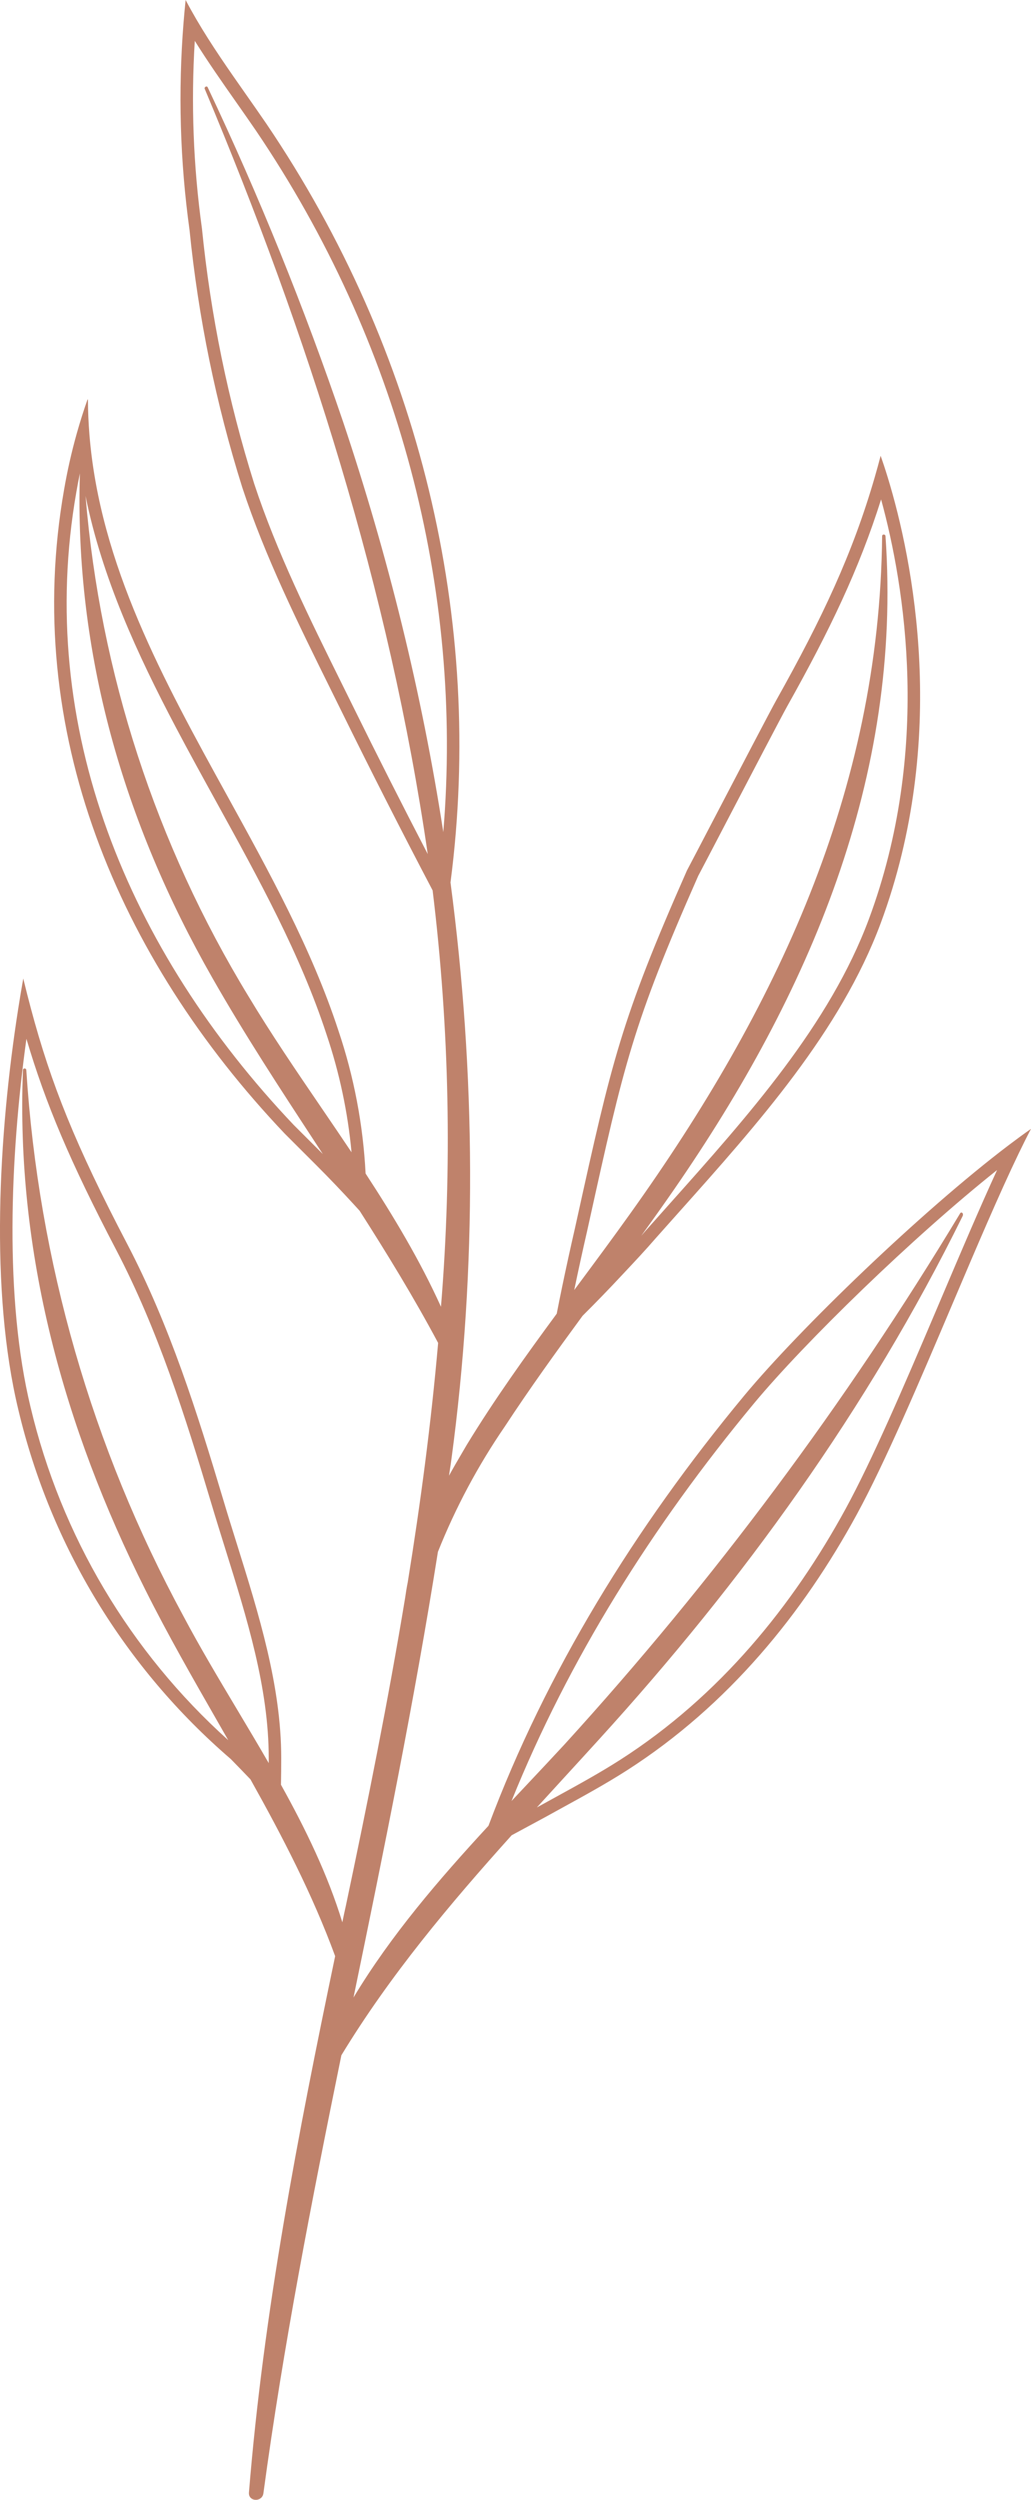 <svg width="165" height="400" viewBox="0 0 165 400" fill="none" xmlns="http://www.w3.org/2000/svg">
<path fill-rule="evenodd" clip-rule="evenodd" d="M56.409 112.843L56.41 112.845C60.336 120.822 64.352 128.761 68.456 136.661C62.318 94.406 49.257 53.495 32.766 14.224C32.631 13.971 33.087 13.651 33.239 13.971C41.482 31.396 48.721 49.277 54.92 67.528C62.099 88.954 67.517 110.918 70.945 133.151C74.173 94.217 63.785 54.617 40.973 20.918C39.948 19.419 38.893 17.915 37.831 16.401C35.57 13.178 33.276 9.908 31.173 6.54C30.556 16.543 30.938 26.588 32.314 36.527L32.319 36.564L32.323 36.602C33.71 50.449 36.51 64.117 40.68 77.394C44.279 88.329 49.539 98.959 54.804 109.597L54.804 109.597L54.805 109.598C55.34 110.679 55.875 111.761 56.409 112.843ZM72.098 141.206C77.554 99.298 67.233 56.14 42.626 19.793C41.569 18.247 40.493 16.712 39.417 15.178L39.417 15.178C36.627 11.2 33.842 7.23 31.425 3.094C30.829 2.074 30.255 1.043 29.708 0C29.585 1.184 29.476 2.368 29.38 3.554C28.488 14.634 28.807 25.783 30.333 36.801C31.734 50.788 34.563 64.595 38.776 78.007C42.422 89.088 47.749 99.851 53.005 110.471L53.005 110.471C53.543 111.558 54.081 112.644 54.615 113.728C59.359 123.366 64.232 132.947 69.236 142.472C71.936 164.576 72.384 186.898 70.574 209.097C67.216 201.68 63.003 194.654 58.509 187.775C58.114 179.982 56.648 172.269 54.143 164.855C49.886 151.863 43.108 139.565 36.328 127.264L36.328 127.264C26.159 108.813 15.986 90.356 14.312 69.543C14.165 67.713 14.083 65.865 14.073 63.998L14.072 63.9L13.988 63.968C13.365 65.741 12.799 67.534 12.29 69.341C11.457 72.304 10.778 75.309 10.256 78.344C3.502 116.782 18.784 153.195 45.582 181.408L50.648 186.47C52.692 188.512 54.676 190.594 56.616 192.708C56.93 193.05 57.242 193.393 57.554 193.736C61.971 200.641 66.248 207.634 70.118 214.885C69.003 227.675 67.315 240.431 65.254 253.188C65.086 254.015 64.951 254.875 64.832 255.702C62.131 272.052 58.838 288.42 55.359 304.905C55.157 305.797 54.972 306.688 54.787 307.58L54.785 307.588C52.464 299.975 48.921 292.69 44.966 285.576C44.994 284.149 45.008 282.722 45.008 281.299C45.008 269.76 41.411 258.255 37.906 247.041L37.905 247.04C37.161 244.66 36.421 242.294 35.721 239.942C31.567 226.055 27.176 212.101 20.354 199.041C12.066 183.193 8.178 173.479 4.945 161.376C4.529 159.82 4.124 158.224 3.722 156.57C3.439 158.169 3.165 159.809 2.904 161.482C-0.237 181.576 -1.654 206.551 2.945 225.616C8.101 247.348 19.998 266.896 36.937 281.468C37.988 282.543 39.04 283.627 40.085 284.721C45.206 293.874 50.027 303.169 53.637 313.005C47.71 341.386 42.188 369.869 39.841 398.824C39.723 400.325 41.952 400.41 42.154 398.959C45.346 375.336 49.888 352.117 54.633 328.866C62.417 316.057 71.938 304.723 81.884 293.662C83.48 292.805 85.303 291.822 87.156 290.816C88.087 290.299 89.021 289.787 89.954 289.275L89.954 289.275L89.957 289.273L89.958 289.273C93.472 287.345 96.975 285.423 100.31 283.29C116.622 272.845 128.543 258.064 137.105 242.355C141.674 233.971 147.162 221.05 152.433 208.637C156.225 199.71 159.905 191.046 163.051 184.521C163.727 183.12 164.378 181.817 165 180.631C163.87 181.422 162.686 182.288 161.461 183.216C147.474 193.809 128.003 212.613 119.138 223.271C101.544 244.47 87.401 267.551 78.174 292.144C70.241 300.74 62.565 309.658 56.575 319.619C61.455 295.996 66.302 272.204 70.084 248.311C72.903 241.242 76.499 234.508 80.807 228.232C84.757 222.206 88.971 216.357 93.237 210.541C95.413 208.377 97.534 206.186 99.601 203.967L99.671 203.893C101.472 201.976 103.304 200.027 104.971 198.095C106.163 196.752 107.366 195.405 108.573 194.053L108.577 194.049C121.302 179.803 134.507 165.019 140.938 147.745C151.882 118.253 146.12 89.615 142.068 76.377C141.669 75.073 141.286 73.918 140.938 72.927C140.63 74.103 140.311 75.259 139.981 76.398C136.452 88.575 131.59 98.919 124.271 111.973C123.362 113.592 118.179 123.52 114.274 131L114.273 131.001L114.27 131.008L114.263 131.021L114.261 131.025L114.252 131.042C112.145 135.078 110.414 138.392 109.935 139.291C99.371 163.209 97.908 169.836 92.301 195.231L92.019 196.509C91.299 199.648 90.612 202.786 89.959 205.925C89.663 207.348 89.376 208.775 89.098 210.205C84.059 217.045 79.113 223.953 74.694 231.201C74.424 231.667 74.156 232.123 73.892 232.575C73.196 233.762 72.517 234.919 71.857 236.129C71.91 235.737 71.969 235.358 72.029 234.976C72.104 234.501 72.18 234.019 72.245 233.496C76.379 202.752 76.133 171.757 72.098 141.206ZM102.621 197.744C104.419 195.257 106.199 192.757 107.943 190.233C129.489 159.033 144.416 124.426 141.715 85.802C141.715 85.465 141.174 85.414 141.174 85.802C140.769 126.619 124.17 161.581 100.867 194.181C98.144 197.998 95.346 201.771 92.546 205.546C92.33 205.837 92.115 206.128 91.899 206.419C91.905 206.39 91.911 206.361 91.917 206.332C92.567 203.207 93.251 200.082 93.968 196.957L93.97 196.948L93.972 196.94L94.263 195.622C99.842 170.351 101.278 163.848 111.735 140.166C112.279 139.143 114.027 135.795 116.127 131.773L116.128 131.771L116.136 131.755L116.138 131.752L116.14 131.746C120.03 124.297 125.12 114.548 126.015 112.951L126.016 112.951C132.785 100.877 137.505 91.036 141.009 79.909C144.848 93.909 149.047 120.146 139.063 147.048C132.771 163.948 119.825 178.447 107.049 192.756C105.855 194.094 104.661 195.431 103.475 196.768L103.465 196.778L103.456 196.789C103.182 197.106 102.903 197.425 102.621 197.744ZM85.914 289.214C87.368 287.62 88.826 286.027 90.286 284.434C92.131 282.421 93.978 280.405 95.818 278.38C118.868 253.07 138.878 225.38 154.058 194.586C154.261 194.13 153.856 193.843 153.67 194.13C135.404 224.468 114.194 252.936 90.347 279.122C88.434 281.19 86.492 283.256 84.542 285.329C83.65 286.278 82.757 287.228 81.863 288.181C90.994 265.569 104.32 244.257 120.676 224.55C128.819 214.759 146.071 197.964 159.573 187.217C156.806 193.224 153.734 200.457 150.608 207.819C150.27 208.615 149.931 209.413 149.592 210.211C144.619 221.91 139.573 233.647 135.349 241.398C126.904 256.892 115.191 271.386 99.232 281.605C95.96 283.698 92.532 285.579 89.026 287.502C88.087 288.018 87.142 288.536 86.193 289.062C86.1 289.113 86.007 289.163 85.914 289.214ZM43.007 282.117C41.347 279.236 39.64 276.379 37.942 273.536C34.941 268.512 31.967 263.532 29.321 258.537C14.724 231.595 6.157 201.808 4.211 171.233C4.211 171.161 4.183 171.093 4.132 171.042C4.082 170.991 4.013 170.963 3.941 170.963C3.87 170.963 3.801 170.991 3.75 171.042C3.7 171.093 3.671 171.161 3.671 171.233C2.523 200.441 10.206 228.35 23.242 254.352C26.846 261.555 30.873 268.578 34.902 275.606C35.444 276.552 35.986 277.499 36.528 278.445C20.819 264.321 9.774 245.736 4.891 225.155L4.889 225.148C0.707 207.81 1.587 185.33 4.228 166.219C7.3 176.61 11.236 185.922 18.582 199.968C25.305 212.839 29.65 226.625 33.805 240.515C34.523 242.927 35.275 245.335 36.026 247.74C39.526 258.947 43.008 270.095 43.008 281.299C43.008 281.572 43.008 281.844 43.007 282.117ZM51.666 184.66L51.666 184.66L51.656 184.65L51.646 184.64L51.636 184.63L51.626 184.62L51.616 184.61L51.606 184.6L51.596 184.591L51.587 184.581L51.577 184.571L51.567 184.561L51.557 184.551L51.547 184.541L51.537 184.531L51.527 184.521L51.517 184.511L51.507 184.502L51.498 184.492L51.488 184.482L51.478 184.472L51.468 184.462L51.458 184.452L51.448 184.442L51.438 184.432L51.428 184.423L51.418 184.413L51.408 184.403L51.399 184.393L51.389 184.383L51.379 184.373L51.369 184.363L51.359 184.353L51.349 184.343L51.339 184.334L51.329 184.324L51.319 184.314L51.309 184.304L51.3 184.294L51.29 184.284L51.28 184.274L51.27 184.264L51.26 184.254L51.25 184.245L51.24 184.235L51.23 184.225L51.221 184.215L51.211 184.205L51.201 184.195L51.191 184.185L51.181 184.175L51.171 184.165L51.161 184.156L51.151 184.146L51.141 184.136L51.132 184.126L51.122 184.116L51.112 184.106L51.102 184.096L51.092 184.086L51.082 184.076L51.072 184.067L51.062 184.057L51.052 184.047L51.042 184.037L51.032 184.027L51.023 184.017L51.013 184.007L51.003 183.997L50.993 183.987L50.983 183.978L50.973 183.968L50.963 183.958L50.953 183.948L50.944 183.938L50.934 183.928L50.924 183.918L50.914 183.908L50.904 183.898L50.894 183.889L50.884 183.879L50.874 183.869L50.864 183.859L50.854 183.849L50.844 183.839L50.835 183.829L50.825 183.819L50.815 183.81L50.805 183.8L50.795 183.79L50.785 183.78L50.775 183.77L50.765 183.76L50.755 183.75L50.746 183.74L50.736 183.73L50.726 183.721L50.716 183.711L50.706 183.701L50.696 183.691L50.686 183.681L50.676 183.671L50.666 183.661L50.657 183.651L50.647 183.641L50.637 183.632L50.627 183.622L50.617 183.612L50.607 183.602L50.597 183.592L50.587 183.582L50.577 183.572L50.568 183.562L50.558 183.552L50.548 183.543L50.538 183.533L50.528 183.523L50.518 183.513L50.508 183.503L50.498 183.493L50.488 183.483L50.478 183.473L50.468 183.463L50.459 183.454L50.449 183.444L50.439 183.434L50.429 183.424L50.419 183.414L50.409 183.404L50.399 183.394L50.389 183.384L50.38 183.374L50.37 183.365L50.36 183.355L50.35 183.345L50.34 183.335L50.33 183.325L50.32 183.315L50.31 183.305L50.3 183.295L50.29 183.286L50.281 183.276L50.271 183.266L50.261 183.256L50.251 183.246L50.241 183.236L50.231 183.226L50.221 183.216L50.211 183.206L50.201 183.197L50.191 183.187L50.182 183.177L50.172 183.167L50.162 183.157L50.152 183.147L50.142 183.137L50.132 183.127L50.122 183.117L50.112 183.108L50.102 183.098L50.093 183.088L50.083 183.078L50.073 183.068L50.063 183.058L50.053 183.048L50.043 183.038L50.033 183.028L50.023 183.019L50.013 183.009L50.004 182.999L49.994 182.989L49.984 182.979L49.974 182.969L49.964 182.959L49.954 182.949L49.944 182.939L49.934 182.93L49.924 182.92L49.914 182.91L49.905 182.9L49.895 182.89L49.885 182.88L49.875 182.87L49.865 182.86L49.855 182.85L49.845 182.841L49.835 182.831L49.825 182.821L49.816 182.811L49.806 182.801L49.796 182.791L49.786 182.781L49.776 182.771L49.766 182.762L49.756 182.752L49.746 182.742L49.736 182.732L49.727 182.722L49.717 182.712L49.707 182.702L49.697 182.692L49.687 182.682L49.677 182.673L49.667 182.663L49.657 182.653L49.647 182.643L49.637 182.633L49.627 182.623L49.618 182.613L49.608 182.603L49.598 182.593L49.588 182.584L49.578 182.574L49.568 182.564L49.558 182.554L49.548 182.544L49.538 182.534L49.529 182.524L49.519 182.514L49.509 182.504L49.499 182.495L49.489 182.485L49.479 182.475L49.469 182.465L49.459 182.455L49.449 182.445L49.44 182.435L49.43 182.425L49.42 182.415L49.41 182.406L49.4 182.396L49.39 182.386L49.38 182.376L49.37 182.366L49.36 182.356L49.35 182.346L49.341 182.336L49.331 182.326L49.321 182.317L49.311 182.307L49.301 182.297L49.291 182.287L49.281 182.277L49.271 182.267L49.261 182.257L49.252 182.247L49.242 182.238L49.232 182.228L49.222 182.218L49.212 182.208L49.202 182.198L49.192 182.188L49.182 182.178L49.172 182.168L49.163 182.158L49.153 182.149L49.143 182.139L49.133 182.129L49.123 182.119L49.113 182.109L49.103 182.099L49.093 182.089L49.083 182.079L49.074 182.069L49.064 182.06L49.054 182.05L49.044 182.04L49.034 182.03L49.024 182.02L49.014 182.01L49.004 182L48.994 181.99L48.984 181.98L48.974 181.971L48.965 181.961L48.955 181.951L48.945 181.941L48.935 181.931L48.925 181.921L48.915 181.911L48.905 181.901L48.895 181.891L48.886 181.882L48.876 181.872L48.866 181.862L48.856 181.852L48.846 181.842L48.836 181.832L48.826 181.822L48.816 181.812L48.806 181.802L48.796 181.793L48.786 181.783L48.777 181.773L48.767 181.763L48.757 181.753L48.747 181.743L48.737 181.733L48.727 181.723L48.717 181.714L48.707 181.704L48.697 181.694L48.688 181.684L48.678 181.674L48.668 181.664L48.658 181.654L48.648 181.644L48.638 181.634L48.628 181.625L48.618 181.615L48.608 181.605L48.599 181.595L48.589 181.585L48.579 181.575L48.569 181.565L48.559 181.555L48.549 181.545L48.539 181.536L48.529 181.526L48.519 181.516L48.51 181.506L48.5 181.496L48.49 181.486L48.48 181.476L48.47 181.466L48.46 181.456L48.45 181.447L48.44 181.437L48.43 181.427L48.42 181.417L48.411 181.407L48.401 181.397L48.391 181.387L48.381 181.377L48.371 181.367L48.361 181.358L48.351 181.348L48.341 181.338L48.331 181.328L48.322 181.318L48.312 181.308L48.302 181.298L48.292 181.288L48.282 181.278L48.272 181.269L48.262 181.259L48.252 181.249L48.242 181.239L48.233 181.229L48.223 181.219L48.213 181.209L48.203 181.199L48.193 181.189L48.183 181.18L48.173 181.17L48.163 181.16L48.153 181.15L48.143 181.14L48.133 181.13L48.124 181.12L48.114 181.11L48.104 181.101L48.094 181.091L48.084 181.081L48.074 181.071L48.064 181.061L48.054 181.051L48.044 181.041L48.035 181.031L48.025 181.021L48.015 181.012L48.005 181.002L47.995 180.992L47.985 180.982L47.975 180.972L47.965 180.962L47.955 180.952L47.946 180.942L47.936 180.932L47.926 180.923L47.916 180.913L47.906 180.903L47.896 180.893L47.886 180.883L47.876 180.873L47.866 180.863L47.856 180.853L47.847 180.843L47.837 180.834L47.827 180.824L47.817 180.814L47.807 180.804L47.797 180.794L47.787 180.784L47.777 180.774L47.767 180.764L47.758 180.754L47.748 180.745L47.738 180.735L47.728 180.725L47.718 180.715L47.708 180.705L47.698 180.695L47.688 180.685L47.678 180.675L47.669 180.665L47.659 180.656L47.649 180.646L47.639 180.636L47.629 180.626L47.619 180.616L47.609 180.606L47.599 180.596L47.589 180.586L47.579 180.577L47.569 180.567L47.56 180.557L47.55 180.547L47.54 180.537L47.53 180.527L47.52 180.517L47.51 180.507L47.5 180.497L47.49 180.488L47.48 180.478L47.471 180.468L47.461 180.458L47.451 180.448L47.441 180.438L47.431 180.428L47.421 180.418L47.411 180.408L47.401 180.399L47.392 180.389L47.382 180.379L47.372 180.369L47.362 180.359L47.352 180.349L47.342 180.339L47.332 180.329L47.322 180.319L47.312 180.31L47.302 180.3L47.292 180.29L47.283 180.28L47.273 180.27L47.263 180.26L47.253 180.25L47.243 180.24L47.233 180.23L47.223 180.221L47.213 180.211L47.203 180.201L47.194 180.191L47.184 180.181L47.174 180.171L47.164 180.161L47.154 180.151L47.144 180.141L47.134 180.132L47.124 180.122L47.114 180.112L47.105 180.102L47.095 180.092L47.085 180.082L47.075 180.072L47.065 180.062L47.055 180.053L47.045 180.043L47.035 180.033L47.025 180.023L47.016 180.013L47.014 180.012C20.544 152.135 5.61 116.342 12.226 78.69L12.227 78.683C12.396 77.699 12.582 76.718 12.785 75.741C11.91 104.485 19.761 131.546 33.982 156.468C39.138 165.524 44.838 174.231 50.538 182.936C50.914 183.511 51.29 184.085 51.666 184.66ZM56.26 184.375C54.667 181.992 53.052 179.623 51.438 177.256C47.407 171.344 43.387 165.447 39.757 159.404C24.945 135.094 16.029 107.684 13.692 79.362C16.346 92.458 21.952 104.648 28.191 116.475C30.301 120.474 32.477 124.422 34.642 128.35L34.642 128.351L34.642 128.351C41.4 140.614 48.05 152.682 52.243 165.478L52.245 165.486L52.248 165.495C54.319 171.622 55.662 177.958 56.26 184.375Z" fill="#BF826B"/>
</svg>
